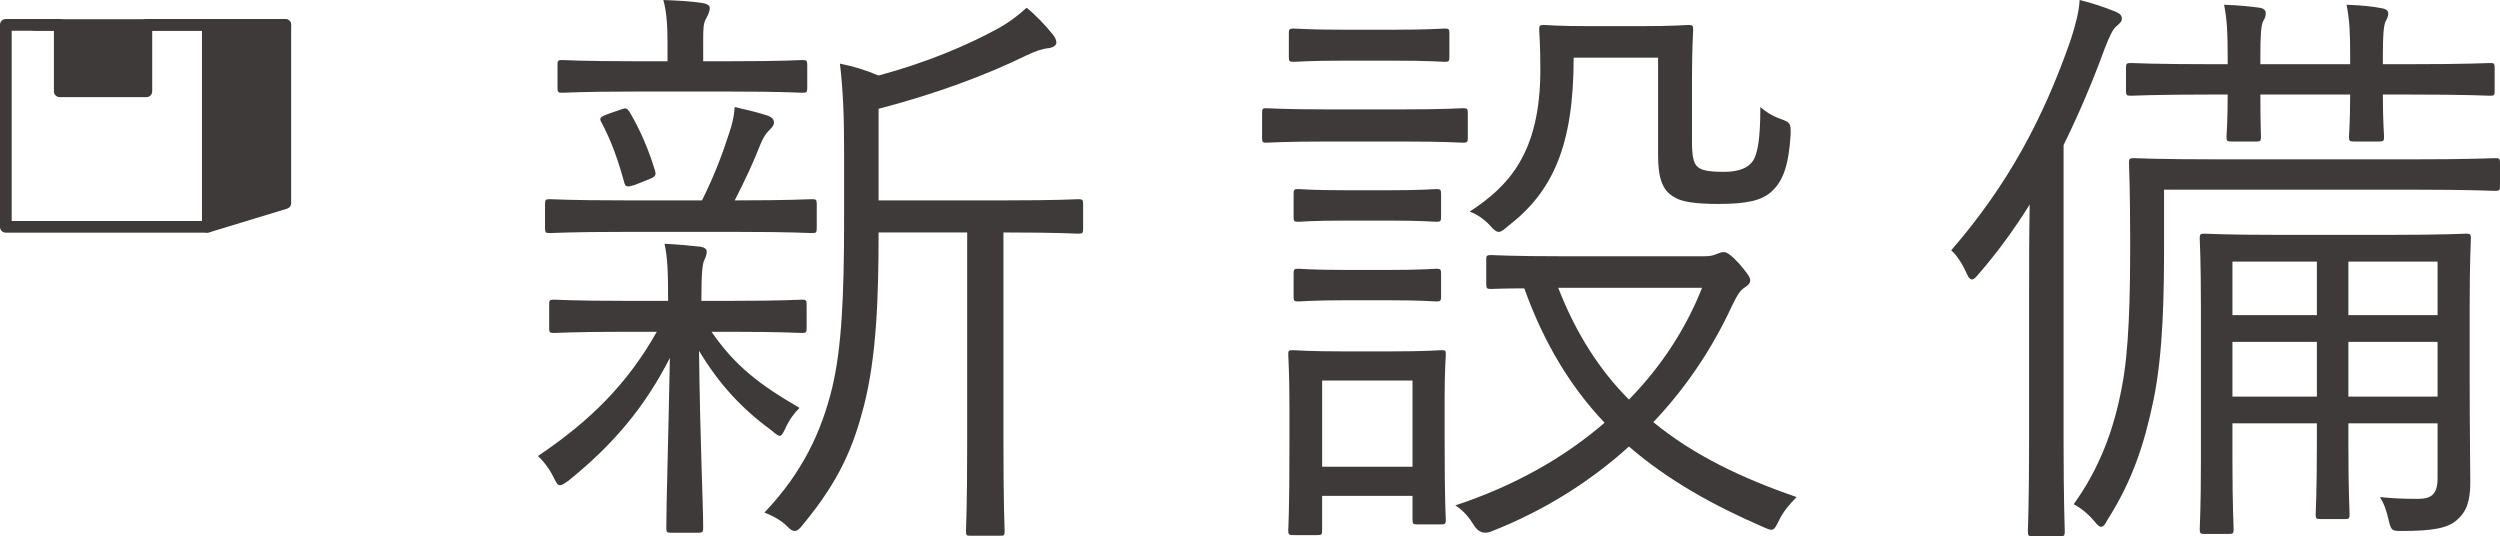 <?xml version="1.0" encoding="UTF-8"?><svg id="_レイヤー_2" xmlns="http://www.w3.org/2000/svg" viewBox="0 0 126.14 27.06"><defs><style>.cls-1{fill-rule:evenodd;}.cls-1,.cls-2{fill:#3e3a39;}</style></defs><g id="_テキスト"><path class="cls-2" d="M40.7,16.56c0,.21-.03.24-.24.24-.15,0-.99-.06-3.63-.06h-.93c1.2,1.74,2.43,2.67,4.44,3.84-.24.24-.51.57-.72,1.05-.12.24-.18.36-.27.36s-.21-.09-.42-.27c-1.47-1.08-2.61-2.28-3.66-4.02.06,4.83.21,7.68.21,8.94,0,.21-.03.24-.27.24h-1.35c-.21,0-.24-.03-.24-.24,0-1.23.09-3.93.18-8.58-1.23,2.4-2.76,4.29-5.1,6.18-.21.15-.33.24-.45.24s-.18-.12-.3-.36c-.21-.45-.54-.87-.81-1.11,2.64-1.77,4.53-3.66,6-6.27h-1.53c-2.64,0-3.51.06-3.66.06-.21,0-.24-.03-.24-.24v-1.2c0-.21.03-.24.24-.24.15,0,1.02.06,3.66.06h2.1v-.06c0-1.41-.03-2.13-.18-2.82.63.03,1.32.09,1.83.15.18.03.3.12.3.24,0,.18-.06.3-.12.42-.09.21-.15.57-.15,2.01v.06h1.44c2.64,0,3.48-.06,3.63-.06.21,0,.24.03.24.24v1.2ZM41.21,11.52c0,.21-.03.24-.24.24-.18,0-1.05-.06-3.72-.06h-5.79c-2.7,0-3.57.06-3.72.06-.21,0-.24-.03-.24-.24v-1.23c0-.21.03-.24.24-.24.15,0,1.02.06,3.72.06h3.96c.66-1.32,1.05-2.4,1.38-3.42.15-.45.24-.81.27-1.29.66.15,1.14.27,1.62.42.27.09.36.21.36.36s-.09.24-.21.36c-.15.15-.3.33-.45.69-.39.99-.78,1.83-1.32,2.88h.18c2.61,0,3.48-.06,3.72-.06.21,0,.24.03.24.24v1.23ZM40.73,4.44c0,.21-.03.24-.24.24-.15,0-.99-.06-3.57-.06h-4.98c-2.58,0-3.42.06-3.57.06-.21,0-.24-.03-.24-.24v-1.17c0-.21.03-.24.24-.24.15,0,.99.06,3.57.06h1.74v-.93c0-.75-.03-1.5-.21-2.16.78.03,1.35.06,1.95.15.24.03.39.12.39.24,0,.21-.09.36-.18.54-.15.27-.15.51-.15,1.23v.93h1.44c2.58,0,3.42-.06,3.57-.06.21,0,.24.03.24.24v1.17ZM31.34,5.52c.24-.09.3-.06.42.12.57.96.99,1.98,1.29,2.97.06.21.03.3-.27.42l-.75.3c-.39.12-.48.12-.54-.15-.3-1.08-.63-2.04-1.14-3-.12-.21-.09-.27.3-.42l.69-.24ZM54.65,11.55c0,.21-.03.24-.24.24-.15,0-.99-.06-3.63-.06h-.15v10.59c0,3.24.06,4.32.06,4.47,0,.24-.03.24-.24.24h-1.47c-.21,0-.24,0-.24-.24,0-.15.06-1.23.06-4.47v-10.59h-4.47c0,3.18-.09,6.24-.75,8.79-.51,1.95-1.17,3.66-3.06,5.94-.18.24-.3.33-.42.33s-.21-.06-.39-.24c-.3-.3-.69-.51-1.14-.69,1.92-2.01,2.88-4.08,3.42-6.3.48-2.01.6-4.65.6-8.43v-3.69c0-1.65-.06-2.94-.21-4.23.72.15,1.23.3,1.95.6,2.46-.66,4.47-1.53,5.97-2.34.6-.33,1.08-.69,1.5-1.08.48.39.96.9,1.32,1.35.12.15.18.27.18.42,0,.12-.15.24-.39.27-.33.03-.66.15-1.11.36-2.01.99-4.59,1.95-7.47,2.7v4.62h6.45c2.64,0,3.48-.06,3.63-.06.21,0,.24.03.24.24v1.26Z"/><path class="cls-2" d="M74.06,6.96c0,.21-.03.24-.24.24-.18,0-.84-.06-3.12-.06h-3.69c-2.25,0-2.97.06-3.12.06-.18,0-.21-.03-.21-.24v-1.26c0-.21.03-.24.21-.24.15,0,.87.06,3.12.06h3.69c2.28,0,2.94-.06,3.12-.06.21,0,.24.03.24.24v1.26ZM72.89,22.05c0,3.45.06,4.02.06,4.17,0,.21-.03.24-.24.24h-1.2c-.21,0-.24-.03-.24-.24v-1.2h-4.56v1.74c0,.21-.03.24-.24.24h-1.2c-.24,0-.27-.03-.27-.24,0-.15.06-.75.06-4.41v-1.8c0-1.8-.06-2.49-.06-2.67,0-.21.03-.21.27-.21.15,0,.72.06,2.55.06h2.31c1.86,0,2.43-.06,2.58-.06.21,0,.24,0,.24.21,0,.18-.06.81-.06,2.16v2.01ZM73.13,2.88c0,.21-.03.24-.24.24-.15,0-.69-.06-2.61-.06h-2.4c-1.89,0-2.43.06-2.61.06-.21,0-.24-.03-.24-.24v-1.2c0-.21.03-.24.24-.24.18,0,.72.06,2.61.06h2.4c1.92,0,2.46-.06,2.61-.06.21,0,.24.03.24.24v1.2ZM72.71,10.95c0,.21-.03.24-.24.24-.15,0-.66-.06-2.43-.06h-2.1c-1.77,0-2.28.06-2.43.06-.21,0-.24-.03-.24-.24v-1.17c0-.21.03-.24.24-.24.15,0,.66.06,2.43.06h2.1c1.77,0,2.28-.06,2.43-.06.21,0,.24.03.24.24v1.17ZM72.71,14.97c0,.21-.03.24-.24.24-.15,0-.66-.06-2.43-.06h-2.1c-1.77,0-2.28.06-2.43.06-.21,0-.24-.03-.24-.24v-1.17c0-.21.03-.24.24-.24.15,0,.66.06,2.43.06h2.1c1.77,0,2.28-.06,2.43-.06.21,0,.24.03.24.24v1.17ZM71.27,19.2h-4.56v4.35h4.56v-4.35ZM86,12.93c.36,0,.48-.06.63-.12.09-.03.21-.09.36-.09s.39.18.75.57c.36.42.57.69.57.84,0,.18-.12.27-.3.39-.18.12-.33.3-.63.93-.93,2.01-2.22,4.02-3.96,5.85,2.01,1.65,4.44,2.82,7.23,3.78-.36.36-.66.72-.87,1.14-.18.36-.24.51-.42.51-.09,0-.21-.06-.42-.15-2.49-1.08-4.77-2.34-6.75-4.05-1.89,1.71-4.2,3.21-6.96,4.29q-.54.21-.87-.33c-.24-.39-.51-.72-.93-.99,3-.99,5.52-2.43,7.53-4.17-1.65-1.74-3.03-3.93-4.05-6.78-1.11,0-1.59.03-1.68.03-.21,0-.24-.03-.24-.27v-1.23c0-.18.03-.21.24-.21.15,0,.99.06,3.63.06h7.14ZM85.37,7.11c0,.72.06,1.14.3,1.32.18.15.48.24,1.32.24.78,0,1.23-.21,1.47-.57.24-.39.36-1.17.36-2.7.27.24.6.45,1.02.6.51.18.51.24.51.75-.09,1.53-.36,2.37-.96,2.91-.51.48-1.32.63-2.7.63-1.2,0-1.86-.12-2.19-.33-.63-.33-.84-.99-.84-2.13V2.91h-4.26c0,4.44-1.05,6.75-3.3,8.49-.24.21-.36.3-.48.3s-.24-.09-.45-.33c-.27-.3-.66-.57-1.02-.69,1.98-1.29,3.57-2.97,3.57-7.17,0-1.32-.06-1.86-.06-2.01,0-.21.03-.24.24-.24.15,0,.63.06,2.43.06h2.37c1.8,0,2.34-.06,2.49-.06.21,0,.24.03.24.24,0,.15-.06.87-.06,2.52v3.09ZM78.62,14.52c.9,2.31,2.1,4.17,3.57,5.64,1.68-1.71,2.91-3.66,3.69-5.64h-7.26Z"/><path class="cls-2" d="M102.38,14.76c0-1.17,0-2.94.03-4.44-.75,1.2-1.59,2.37-2.58,3.51-.15.18-.24.27-.33.27s-.18-.09-.27-.3c-.21-.48-.48-.9-.78-1.17,2.88-3.33,4.65-6.66,6.03-10.62.24-.75.42-1.41.45-2.01.63.15,1.23.36,1.77.57.21.09.36.18.36.36,0,.15-.06.21-.27.39-.18.15-.33.45-.6,1.14-.6,1.65-1.29,3.27-2.07,4.86v14.85c0,3.15.06,4.5.06,4.65,0,.21-.03.24-.24.24h-1.38c-.21,0-.24-.03-.24-.24,0-.15.06-1.5.06-4.65v-7.41ZM126.14,9.39c0,.21-.03.24-.24.24-.18,0-1.17-.06-4.2-.06h-12.51v2.61c0,2.61-.03,5.58-.54,8.04-.45,2.16-1.05,4.02-2.31,6-.12.24-.21.36-.33.36-.09,0-.18-.09-.33-.27-.33-.39-.66-.66-1.05-.87,1.32-1.83,2.04-3.81,2.43-5.91.36-1.83.42-4.44.42-7.32,0-2.7-.06-3.81-.06-3.99,0-.21.03-.24.24-.24.15,0,1.2.06,4.23.06h9.81c3.03,0,4.02-.06,4.2-.06.21,0,.24.03.24.24v1.17ZM125.87,4.59c0,.21-.03.24-.21.24-.15,0-1.17-.06-4.2-.06h-1.23c0,1.41.06,1.95.06,2.13,0,.21-.03.24-.27.24h-1.26c-.21,0-.24-.03-.24-.24,0-.18.06-.72.06-2.13h-4.53c0,1.44.03,1.98.03,2.13,0,.21-.03.24-.21.24h-1.29c-.21,0-.24-.03-.24-.24,0-.15.06-.69.06-2.13h-.72c-3.03,0-4.02.06-4.17.06-.21,0-.24-.03-.24-.24v-1.17c0-.21.03-.24.24-.24.15,0,1.14.06,4.17.06h.72v-.36c0-1.23-.03-1.86-.18-2.64.84.03,1.32.09,1.8.15.18.03.3.12.3.27s-.03.24-.12.39c-.12.21-.15.75-.15,1.8v.39h4.53v-.42c0-1.23-.03-1.77-.18-2.58.84.03,1.32.09,1.8.18.18.03.3.12.3.24,0,.15-.03.24-.12.39-.12.24-.15.78-.15,1.77v.42h1.23c3.03,0,4.05-.06,4.2-.06.18,0,.21.03.21.24v1.17ZM120.65,11.85c2.67,0,3.6-.06,3.78-.06.21,0,.24.03.24.24,0,.12-.06,1.14-.06,3.45v3.63c0,2.55.03,4.26.03,5.22,0,.87-.15,1.47-.69,1.92-.45.39-1.17.54-2.76.54-.48,0-.54,0-.66-.51-.12-.54-.24-.87-.45-1.2.63.06,1.08.09,1.92.09.69,0,.99-.24.99-1.05v-2.76h-4.5v1.14c0,2.31.06,3.27.06,3.45,0,.21-.03.24-.24.24h-1.23c-.21,0-.24-.03-.24-.24,0-.18.06-1.14.06-3.45v-1.14h-4.26v1.83c0,2.37.06,3.33.06,3.51,0,.21-.03.24-.24.24h-1.23c-.21,0-.24-.03-.24-.24,0-.18.06-1.05.06-3.48v-7.68c0-2.43-.06-3.39-.06-3.51,0-.21.03-.24.24-.24.15,0,1.08.06,3.75.06h5.67ZM116.9,13.2h-4.26v2.7h4.26v-2.7ZM116.9,17.25h-4.26v2.76h4.26v-2.76ZM122.99,13.2h-4.5v2.7h4.5v-2.7ZM122.99,17.25h-4.5v2.76h4.5v-2.76Z"/><polygon class="cls-1" points="10.49 11.45 14.39 10.26 14.39 1.25 10.49 1.25 10.49 11.45"/><path class="cls-2" d="M10.49,11.74c-.06,0-.12-.02-.17-.06-.08-.06-.12-.14-.12-.24V1.25c0-.16.13-.29.29-.29h3.91c.16,0,.29.13.29.29v9c0,.13-.08.24-.21.28l-3.91,1.19s-.06.01-.09.01ZM10.78,1.55v9.5l3.32-1.01V1.55h-3.32Z"/><path class="cls-2" d="M10.49,11.74H.29c-.16,0-.29-.13-.29-.29V1.25c0-.16.13-.29.29-.29h2.72c.16,0,.29.13.29.29v3.06h3.79V1.25c0-.16.13-.29.29-.29h3.1c.16,0,.29.13.29.29v10.19c0,.16-.13.29-.29.29ZM.59,11.15h9.6V1.55h-2.51v3.06c0,.16-.13.29-.29.29H3.01c-.16,0-.29-.13-.29-.29V1.55H.59v9.6Z"/><path class="cls-2" d="M14.39,1.55H1.76c-.16,0-.29-.13-.29-.29s.13-.29.29-.29h12.64c.16,0,.29.13.29.29s-.13.29-.29.29Z"/><rect class="cls-2" x="3.01" y="1.25" width="4.29" height="3.27"/></g></svg>